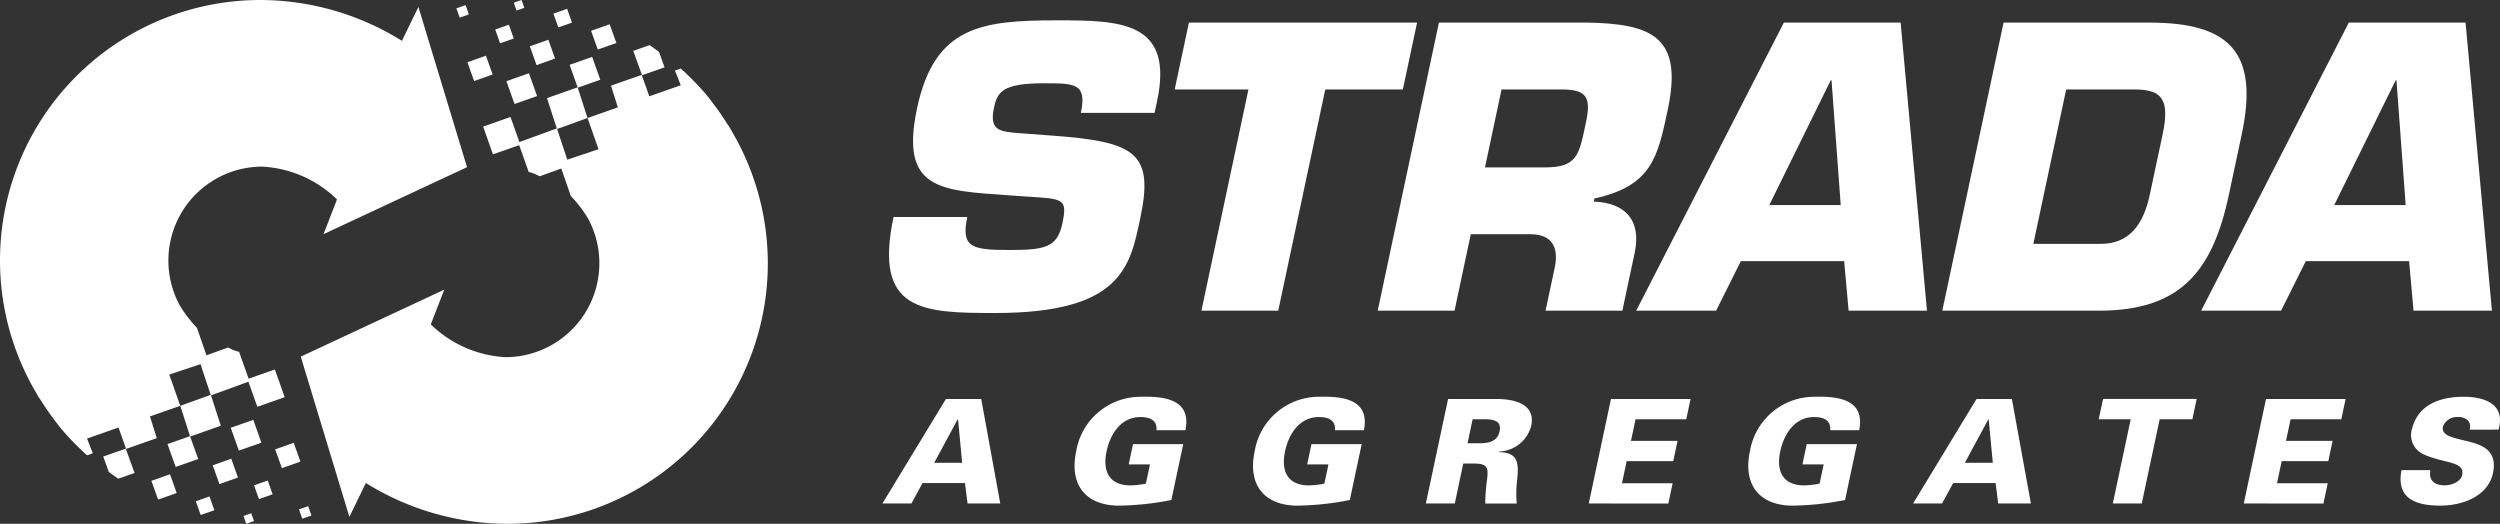<svg xmlns="http://www.w3.org/2000/svg" xmlns:xlink="http://www.w3.org/1999/xlink" width="295.858" height="61.99" viewBox="0 0 295.858 61.99">
  <rect x="0" y="0" width="295.858" height="61.99" fill="#333333" stroke="none"/>
  <defs>
    <clipPath id="clip-path">
      <rect id="Rectangle_260" data-name="Rectangle 260" width="295.858" height="61.99" fill="#fff"/>
    </clipPath>
  </defs>
  <g id="Group_719" data-name="Group 719" transform="translate(0 0)">
    <path id="Path_1866" data-name="Path 1866" d="M119.3,58.723l2.771-5.137h.052l.484,5.137Zm-2.7,4.813,1.318-2.415h5.018l.309,2.415h3.871l-2.252-12.367h-4.179l-7.51,12.367Z" transform="translate(-8.742 -3.953)" fill="#fff"/>
    <g id="Group_716" data-name="Group 716" transform="translate(0 0)">
      <g id="Group_715" data-name="Group 715" clip-path="url(#clip-path)">
        <path id="Path_1867" data-name="Path 1867" d="M146.738,58.89H144.22l.511-2.4h5.943L149.268,63.1a33.094,33.094,0,0,1-6.428.669c-3.829-.121-5.655-2.571-4.832-6.44a7.715,7.715,0,0,1,7.569-6.442c3.016-.086,6.074.362,5.359,3.957h-3.426c.084-1.2-.782-1.559-1.912-1.559-2.312,0-3.567,2.039-3.994,4.044-.517,2.431.358,4.042,2.825,4.042a9.992,9.992,0,0,0,1.824-.206Z" transform="translate(-10.646 -3.93)" fill="#fff"/>
        <path id="Path_1868" data-name="Path 1868" d="M169.626,58.89h-2.518l.508-2.4h5.944L172.154,63.1a33.094,33.094,0,0,1-6.428.669c-3.827-.121-5.654-2.571-4.83-6.44a7.712,7.712,0,0,1,7.568-6.442c3.016-.086,6.072.362,5.358,3.957H170.4c.084-1.2-.782-1.559-1.912-1.559-2.312,0-3.568,2.039-3.995,4.044-.516,2.431.357,4.042,2.824,4.042a9.956,9.956,0,0,0,1.825-.206Z" transform="translate(-12.413 -3.93)" fill="#fff"/>
        <path id="Path_1869" data-name="Path 1869" d="M187.8,56.41l.6-2.844h1.336c1.1,0,2.124.155,1.856,1.423s-1.365,1.421-2.461,1.421Zm-.51,2.4h1.285c1.747,0,1.684.616,1.506,2.107a21.8,21.8,0,0,0-.183,2.621h3.719a14.213,14.213,0,0,1,.071-3c.185-1.919.009-3.032-2.171-3.084l.015-.068a4.065,4.065,0,0,0,3.8-3.03c.558-2.622-2.028-3.187-4.117-3.187h-5.72l-2.63,12.367h3.426Z" transform="translate(-14.125 -3.952)" fill="#fff"/>
        <path id="Path_1870" data-name="Path 1870" d="M203.758,63.536l2.628-12.367h9.42l-.509,2.4h-6l-.544,2.553h5.515l-.509,2.4h-5.514l-.556,2.62h5.993l-.508,2.4Z" transform="translate(-15.739 -3.952)" fill="#fff"/>
        <path id="Path_1871" data-name="Path 1871" d="M233.143,58.89h-2.518l.509-2.4h5.944L235.672,63.1a33.11,33.11,0,0,1-6.429.669c-3.827-.121-5.653-2.571-4.831-6.44a7.715,7.715,0,0,1,7.57-6.442c3.016-.086,6.072.362,5.358,3.957h-3.426c.083-1.2-.783-1.559-1.911-1.559-2.313,0-3.568,2.039-4,4.044-.517,2.431.358,4.042,2.825,4.042a9.975,9.975,0,0,0,1.825-.206Z" transform="translate(-17.32 -3.93)" fill="#fff"/>
        <path id="Path_1872" data-name="Path 1872" d="M251.479,58.723l2.773-5.137h.05l.484,5.137Zm-2.7,4.813,1.319-2.415h5.021l.307,2.415h3.87l-2.252-12.367h-4.181l-7.509,12.367Z" transform="translate(-18.952 -3.952)" fill="#fff"/>
        <path id="Path_1873" data-name="Path 1873" d="M272.947,53.567h-3.785l.51-2.4h11.082l-.51,2.4h-3.871l-2.119,9.969h-3.426Z" transform="translate(-20.791 -3.952)" fill="#fff"/>
        <path id="Path_1874" data-name="Path 1874" d="M287.766,63.536l2.628-12.367h9.422l-.51,2.4h-6l-.543,2.553h5.514l-.508,2.4h-5.516l-.556,2.62H297.7l-.51,2.4Z" transform="translate(-22.229 -3.952)" fill="#fff"/>
        <path id="Path_1875" data-name="Path 1875" d="M316.045,54.779a1.088,1.088,0,0,0-.212-1.1,1.641,1.641,0,0,0-1.236-.395,1.762,1.762,0,0,0-1.714,1.131c-.191.908.843,1.2,1.7,1.439,1.959.531,4.93.736,4.221,4.077-.553,2.6-3.387,3.837-6.245,3.837-2.878,0-5.234-.84-4.573-4.2h3.425c-.264,1.165.457,1.8,1.69,1.8.79,0,1.886-.412,2.061-1.233.355-1.68-2.253-1.32-4.691-2.5a2.491,2.491,0,0,1-1.228-3.014c.762-2.929,3.5-3.735,6.088-3.735,2.551,0,4.979.908,4.139,3.888Z" transform="translate(-23.782 -3.931)" fill="#fff"/>
        <path id="Path_1876" data-name="Path 1876" d="M133.237,16.243c9.938.727,12.166,2,10.506,9.817-1.2,5.636-2.152,11.183-17.152,11.183-8.681,0-14.415-.183-12.037-11.364h8.725c-.751,3.544.444,3.908,4.9,3.908,4.271,0,5.738-.274,6.349-3.136.629-2.956.116-2.91-4.1-3.182l-1.969-.135c-8.285-.593-13.2-.546-11.126-10.318s7.712-10.408,16.619-10.408c7.457,0,13.79.132,11.792,9.542l-.3,1.407h-8.727c.745-3.5-.711-3.5-4.346-3.5-4.911,0-5.531,1-5.939,2.908-.579,2.729.721,2.818,3.09,3Z" transform="translate(-8.807 -0.201)" fill="#fff"/>
        <path id="Path_1877" data-name="Path 1877" d="M162.908,36.991h-9.09l5.566-26.183h-8.729L152.338,2.9h27l-1.682,7.908h-9.181Z" transform="translate(-11.637 -0.224)" fill="#fff"/>
        <path id="Path_1878" data-name="Path 1878" d="M189.386,20.036l1.962-9.228h7.045c3,0,3.59.866,2.941,3.91-.819,3.869-.995,5.318-4.9,5.318ZM176.692,36.991h9.091l1.923-9.048h7.044c2.725,0,3.451,1.728,2.818,4.275l-1.013,4.772h9.089l1.461-6.863c.82-3.864-1.153-5.912-4.853-6.049l.077-.363c6.777-1.5,7.482-4.819,8.686-10.5,1.808-8.5-1.7-10.184-9.531-10.32H183.937Z" transform="translate(-13.649 -0.224)" fill="#fff"/>
        <path id="Path_1879" data-name="Path 1879" d="M234.046,24.491h-8.454l7.276-14.772h.09Zm.408,6.634.524,5.866h9.274L241.136,2.9h-13.82L209.844,36.991H219.3l2.929-5.866Z" transform="translate(-16.209 -0.224)" fill="#fff"/>
        <path id="Path_1880" data-name="Path 1880" d="M263.761,10.808h7.954c3.18,0,4.4.91,3.459,5.321l-1.519,7.136c-.762,3.592-2.462,5.82-5.826,5.82h-7.956ZM249.1,36.991h18.5c9.5,0,13.435-4.408,15.416-13.727l1.519-7.136C286.6,6.444,283.121,2.9,273.621,2.9H256.35Z" transform="translate(-19.242 -0.224)" fill="#fff"/>
        <path id="Path_1881" data-name="Path 1881" d="M306.5,24.491h-8.455l7.278-14.772h.089Zm.406,6.634.527,5.866h9.274L313.589,2.9H299.772L282.3,36.991h9.454l2.928-5.866Z" transform="translate(-21.806 -0.224)" fill="#fff"/>
        <path id="Path_1882" data-name="Path 1882" d="M65.907,13.031l2.668-.937-.961-2.7-2.667.937Z" transform="translate(-5.017 -0.725)" fill="#fff"/>
        <path id="Path_1883" data-name="Path 1883" d="M63.122,19.426l3.241-1.138L65.2,15l-3.238,1.139Z" transform="translate(-4.786 -1.159)" fill="#fff"/>
        <path id="Path_1884" data-name="Path 1884" d="M62.134,7.141l-2.191.772.793,2.228,2.194-.778Z" transform="translate(-4.63 -0.551)" fill="#fff"/>
        <path id="Path_1885" data-name="Path 1885" d="M59.651.741l-.03-.084-.455.16-.635.221.393,1.1,1.086-.381Z" transform="translate(-4.521 -0.051)" fill="#fff"/>
        <path id="Path_1886" data-name="Path 1886" d="M66.838.071,66.814,0l-.388.134-.533.19.331.926.917-.322Z" transform="translate(-5.09 0)" fill="#fff"/>
        <path id="Path_1887" data-name="Path 1887" d="M74.018,10.936,76.684,10,75.72,7.295l-2.669.938Z" transform="translate(-5.643 -0.563)" fill="#fff"/>
        <path id="Path_1888" data-name="Path 1888" d="M70.937,7.318,70.145,5.1l-2.192.771.792,2.23Z" transform="translate(-5.249 -0.394)" fill="#fff"/>
        <rect id="Rectangle_259" data-name="Rectangle 259" width="1.713" height="1.73" transform="translate(58.607 3.494) rotate(-19.459)" fill="#fff"/>
        <path id="Path_1889" data-name="Path 1889" d="M84.919,8.411l-.656-1.825c-.372-.27-.738-.55-1.121-.8l-1.932.68,1.045,2.879Z" transform="translate(-6.273 -0.446)" fill="#fff"/>
        <path id="Path_1890" data-name="Path 1890" d="M78.8,5.33l-.794-2.218-2.2.771L76.6,6.1Z" transform="translate(-5.856 -0.24)" fill="#fff"/>
        <path id="Path_1891" data-name="Path 1891" d="M73.174,2.762l-.528-1.493L72.6,1.129l-.207.073L70.976,1.7l.584,1.632Z" transform="translate(-5.483 -0.087)" fill="#fff"/>
        <path id="Path_1892" data-name="Path 1892" d="M73.778,11.192l-3.626,1.281,1.182,3.658,3.613-1.3Z" transform="translate(-5.419 -0.864)" fill="#fff"/>
        <path id="Path_1893" data-name="Path 1893" d="M64.31,17.541l1.241,3.49a4.789,4.789,0,0,1,1.287.512l2.566-.925,1.132,3.265a.246.246,0,0,0,.022.021,11.79,11.79,0,0,1,.787.887c.215.269.431.534.622.821a10.134,10.134,0,0,1,.649,1.009,11.118,11.118,0,0,1-9.822,16.326,13.71,13.71,0,0,1-8.833-3.877l1.595-4.112L38.573,42.885l5.753,18.962,1.951-4.01a31.849,31.849,0,0,0,16.676,4.831A30.817,30.817,0,0,0,89.576,16.2c-.04-.066-.074-.129-.111-.2-.091-.149-.173-.307-.263-.458l-.026.008c-.545-.878-1.119-1.732-1.745-2.55-.294-.386-.579-.775-.89-1.143A31.02,31.02,0,0,0,83.536,8.79l-.678.24.686,1.738-3.724,1.308-.9-2.534-3.633,1.276.812,2.567-3.587,1.26,1.3,3.695-3.7,1.234-1.224-3.7Z" transform="translate(-2.98 -0.679)" fill="#fff"/>
        <path id="Path_1894" data-name="Path 1894" d="M32.26,53.843l-2.668.938.961,2.7,2.667-.936Z" transform="translate(-2.286 -4.159)" fill="#fff"/>
        <path id="Path_1895" data-name="Path 1895" d="M34.979,47.382,31.738,48.52,32.906,51.8l3.238-1.139Z" transform="translate(-2.452 -3.66)" fill="#fff"/>
        <path id="Path_1896" data-name="Path 1896" d="M36.086,59.786l2.191-.772-.793-2.228-2.194.778Z" transform="translate(-2.726 -4.386)" fill="#fff"/>
        <path id="Path_1897" data-name="Path 1897" d="M38.7,66.313l.03.084.454-.16.636-.221-.393-1.1-1.086.381Z" transform="translate(-2.961 -5.014)" fill="#fff"/>
        <path id="Path_1898" data-name="Path 1898" d="M31.527,67l.024.072.388-.135.533-.189-.332-.926-.915.322Z" transform="translate(-2.412 -5.084)" fill="#fff"/>
        <path id="Path_1899" data-name="Path 1899" d="M24.148,55.938l-2.666.934.964,2.707,2.669-.938Z" transform="translate(-1.659 -4.321)" fill="#fff"/>
        <path id="Path_1900" data-name="Path 1900" d="M27.284,59.609l.792,2.218,2.192-.771-.792-2.229Z" transform="translate(-2.108 -4.544)" fill="#fff"/>
        <path id="Path_1901" data-name="Path 1901" d="M32.582,62.194l.577,1.631,1.619-.57L34.2,61.626Z" transform="translate(-2.517 -4.76)" fill="#fff"/>
        <path id="Path_1902" data-name="Path 1902" d="M13.239,58.47l.657,1.824c.373.27.737.55,1.121.8l1.932-.68L15.9,57.538Z" transform="translate(-1.023 -4.444)" fill="#fff"/>
        <path id="Path_1903" data-name="Path 1903" d="M19.417,61.6l.794,2.218,2.2-.771-.792-2.222Z" transform="translate(-1.5 -4.698)" fill="#fff"/>
        <path id="Path_1904" data-name="Path 1904" d="M25.111,64.233l.528,1.492.052.139.207-.073,1.412-.493-.584-1.631Z" transform="translate(-1.94 -4.918)" fill="#fff"/>
        <path id="Path_1905" data-name="Path 1905" d="M24.289,55.572l3.627-1.281-1.182-3.658-3.614,1.3Z" transform="translate(-1.786 -3.911)" fill="#fff"/>
        <path id="Path_1906" data-name="Path 1906" d="M29.534,45.125l-1.241-3.489A4.824,4.824,0,0,1,27,41.124l-2.565.925-1.132-3.266a.125.125,0,0,0-.023-.02c-.281-.277-.533-.583-.786-.887-.215-.269-.431-.535-.623-.821a10.342,10.342,0,0,1-.648-1.009,11.117,11.117,0,0,1,9.822-16.327A13.712,13.712,0,0,1,39.881,23.6l-1.595,4.112L55.27,19.783,49.516.821l-1.95,4.01A31.853,31.853,0,0,0,30.89,0,30.817,30.817,0,0,0,4.267,46.463c.04.066.074.13.111.2.091.149.173.308.263.458l.026-.008c.545.878,1.119,1.732,1.745,2.55.294.386.579.775.89,1.144a31.206,31.206,0,0,0,3.005,3.075l.679-.239L10.3,51.9l3.724-1.308.9,2.534,3.633-1.278-.812-2.566,3.587-1.259-1.3-3.695,3.7-1.234,1.223,3.7Z" transform="translate(0 0)" fill="#fff"/>
      </g>
    </g>
  </g>
</svg>
